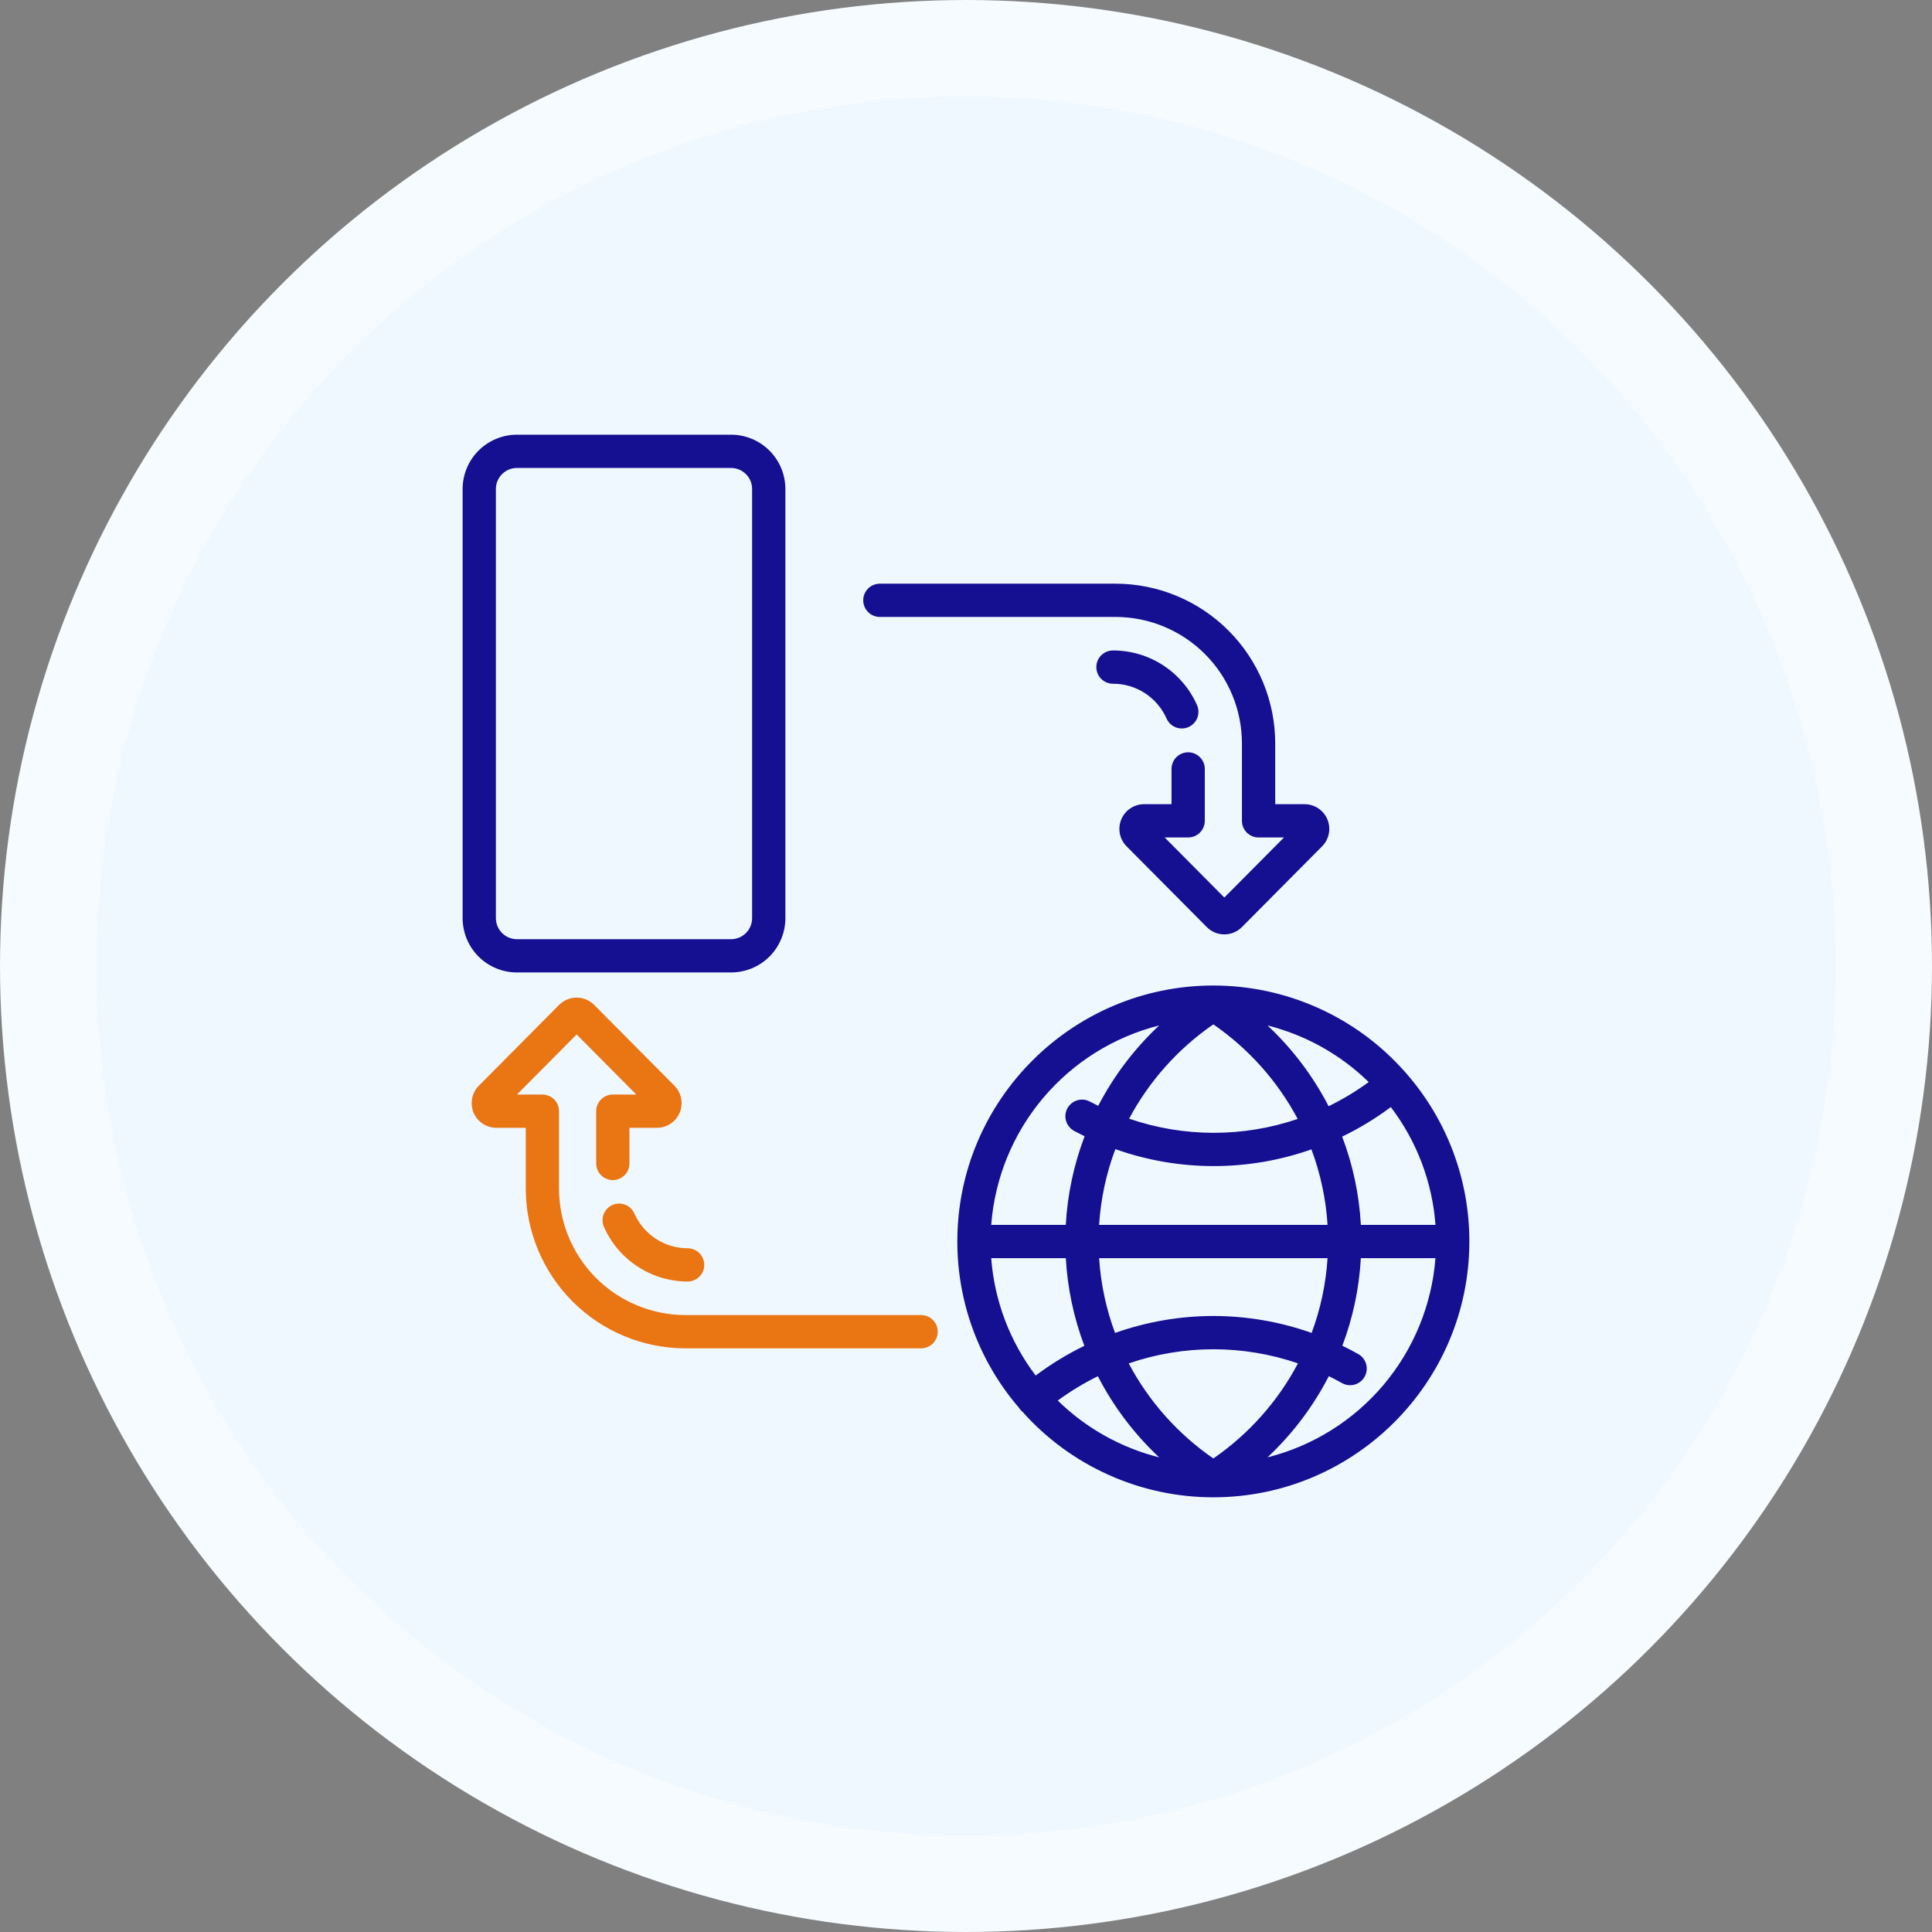 <svg width="80" height="80" viewBox="0 0 80 80" fill="none" xmlns="http://www.w3.org/2000/svg">
<rect x="0" y="0" width="80" height="80" fill="#808080" stroke="none"/>
<circle cx="40" cy="40" r="38" fill="#EFF8FF" stroke="#F5FBFF" stroke-width="4"/>
<path d="M60.843 51.408V51.404C60.845 48.848 59.919 46.378 58.236 44.453C58.232 44.448 58.229 44.443 58.224 44.437C58.209 44.419 58.194 44.403 58.177 44.386C57.184 43.261 55.963 42.36 54.594 41.743C53.226 41.126 51.742 40.808 50.242 40.808C44.396 40.808 39.641 45.561 39.641 51.404V51.411C39.64 53.936 40.545 56.377 42.192 58.291C42.209 58.319 42.228 58.345 42.249 58.37C42.275 58.401 42.305 58.43 42.336 58.455C43.329 59.571 44.547 60.463 45.91 61.074C47.272 61.685 48.748 62.001 50.242 62C56.085 62 60.839 57.25 60.843 51.411V51.408ZM56.351 50.721C56.282 49.47 56.021 48.236 55.576 47.065C56.286 46.722 56.96 46.313 57.591 45.842C58.667 47.255 59.309 48.95 59.44 50.721H56.351ZM41.044 52.098H44.133C44.203 53.34 44.461 54.563 44.901 55.727C44.191 56.072 43.516 56.484 42.885 56.958C41.816 55.549 41.176 53.862 41.044 52.098ZM45.46 56.986C46.108 58.243 46.966 59.38 47.999 60.346C46.416 59.948 44.967 59.136 43.8 57.994C44.322 57.61 44.878 57.273 45.46 56.986ZM50.242 60.392C48.774 59.38 47.572 58.03 46.738 56.456C49.009 55.675 51.475 55.675 53.746 56.454C52.912 58.029 51.71 59.38 50.242 60.392ZM50.242 54.492C48.855 54.493 47.479 54.731 46.172 55.194C45.802 54.2 45.579 53.157 45.513 52.098H54.971C54.904 53.157 54.682 54.199 54.312 55.193C53.005 54.73 51.628 54.493 50.242 54.492H50.242ZM45.512 50.721C45.579 49.647 45.805 48.59 46.184 47.583C48.81 48.516 51.675 48.519 54.303 47.593C54.679 48.597 54.905 49.651 54.971 50.721H45.512ZM50.242 42.417C51.703 43.424 52.901 44.767 53.735 46.333C51.471 47.103 49.016 47.099 46.754 46.322C47.588 44.76 48.784 43.421 50.242 42.417H50.242ZM52.485 42.462C54.064 42.86 55.51 43.668 56.675 44.806C56.152 45.188 55.597 45.522 55.015 45.806C54.369 44.555 53.513 43.424 52.485 42.462H52.485ZM47.998 42.462C46.974 43.421 46.121 44.546 45.475 45.791C45.358 45.734 45.243 45.675 45.128 45.613C44.967 45.527 44.779 45.509 44.605 45.562C44.431 45.614 44.284 45.734 44.198 45.894C44.112 46.054 44.092 46.242 44.144 46.417C44.196 46.591 44.314 46.738 44.474 46.826C44.619 46.904 44.765 46.977 44.912 47.049C44.464 48.225 44.201 49.464 44.132 50.721H41.044C41.191 48.789 41.941 46.952 43.19 45.47C44.438 43.988 46.12 42.936 47.998 42.462H47.998ZM52.484 60.346C53.517 59.379 54.376 58.242 55.024 56.984C55.207 57.074 55.388 57.169 55.566 57.269C55.725 57.359 55.914 57.383 56.09 57.334C56.177 57.309 56.258 57.268 56.33 57.213C56.401 57.157 56.461 57.088 56.505 57.009C56.55 56.93 56.578 56.844 56.589 56.754C56.6 56.664 56.594 56.573 56.569 56.486C56.545 56.399 56.504 56.317 56.448 56.246C56.393 56.174 56.324 56.115 56.245 56.07C56.028 55.948 55.808 55.832 55.584 55.724C56.023 54.562 56.281 53.339 56.35 52.098H59.439C59.29 54.028 58.538 55.863 57.291 57.343C56.043 58.822 54.362 59.873 52.485 60.346L52.484 60.346Z" fill="#150F91"/>
<path d="M36.433 25.546H46.194C47.581 25.548 48.911 26.099 49.892 27.08C50.872 28.061 51.424 29.391 51.426 30.778V33.989C51.426 34.171 51.498 34.347 51.627 34.476C51.757 34.605 51.932 34.678 52.115 34.678H53.167L50.697 37.165L48.227 34.678H49.199C49.382 34.678 49.557 34.605 49.686 34.476C49.815 34.347 49.888 34.171 49.888 33.989V31.832C49.886 31.651 49.812 31.478 49.683 31.35C49.554 31.223 49.38 31.151 49.199 31.151C49.017 31.151 48.843 31.223 48.714 31.35C48.585 31.478 48.512 31.651 48.51 31.832V33.3H47.373C47.172 33.3 46.974 33.36 46.806 33.472C46.638 33.584 46.508 33.743 46.43 33.93C46.352 34.116 46.332 34.321 46.37 34.519C46.409 34.717 46.506 34.899 46.648 35.043L49.972 38.39C50.067 38.485 50.18 38.561 50.304 38.613C50.429 38.665 50.562 38.691 50.697 38.691C50.832 38.691 50.966 38.665 51.09 38.613C51.215 38.561 51.328 38.485 51.423 38.39L54.747 35.043C54.889 34.899 54.985 34.717 55.024 34.519C55.063 34.321 55.042 34.116 54.965 33.93C54.887 33.743 54.756 33.584 54.588 33.472C54.42 33.36 54.223 33.3 54.021 33.3H52.804V30.778C52.802 29.026 52.105 27.346 50.865 26.107C49.626 24.867 47.946 24.17 46.194 24.169H36.433C36.25 24.169 36.075 24.241 35.946 24.37C35.817 24.499 35.744 24.675 35.744 24.857C35.744 25.04 35.817 25.215 35.946 25.344C36.075 25.474 36.25 25.546 36.433 25.546Z" fill="#150F91"/>
<path d="M48.307 29.758C48.382 29.924 48.519 30.053 48.688 30.119C48.858 30.184 49.047 30.179 49.213 30.106C49.38 30.033 49.51 29.897 49.577 29.728C49.643 29.559 49.64 29.37 49.569 29.203C49.272 28.529 48.785 27.955 48.168 27.552C47.551 27.149 46.83 26.935 46.093 26.934C46.002 26.933 45.911 26.95 45.827 26.985C45.743 27.019 45.666 27.069 45.601 27.133C45.536 27.197 45.485 27.274 45.45 27.358C45.415 27.442 45.397 27.532 45.397 27.623C45.397 27.714 45.415 27.805 45.45 27.889C45.485 27.973 45.536 28.049 45.601 28.113C45.666 28.177 45.743 28.228 45.827 28.262C45.911 28.296 46.002 28.313 46.093 28.312C46.563 28.312 47.022 28.449 47.415 28.706C47.808 28.962 48.118 29.328 48.307 29.758V29.758Z" fill="#150F91"/>
<path d="M38.141 54.454H28.381C26.994 54.452 25.664 53.901 24.683 52.92C23.702 51.939 23.15 50.609 23.148 49.222V46.011C23.148 45.921 23.131 45.831 23.096 45.748C23.061 45.664 23.011 45.588 22.947 45.524C22.883 45.46 22.807 45.409 22.723 45.375C22.64 45.34 22.55 45.322 22.46 45.322H21.407L23.877 42.835L26.347 45.322H25.376C25.285 45.322 25.196 45.34 25.112 45.375C25.028 45.409 24.953 45.46 24.889 45.524C24.825 45.588 24.774 45.664 24.739 45.748C24.705 45.831 24.687 45.921 24.687 46.011V48.167C24.686 48.258 24.703 48.349 24.737 48.433C24.771 48.518 24.822 48.595 24.886 48.66C24.95 48.724 25.026 48.776 25.11 48.811C25.194 48.846 25.285 48.864 25.376 48.864C25.467 48.864 25.557 48.846 25.641 48.811C25.725 48.776 25.801 48.724 25.866 48.66C25.93 48.595 25.98 48.518 26.014 48.433C26.048 48.349 26.066 48.258 26.064 48.167V46.7H27.201C27.403 46.7 27.6 46.64 27.768 46.528C27.936 46.416 28.067 46.257 28.145 46.071C28.222 45.884 28.243 45.679 28.204 45.481C28.165 45.283 28.069 45.101 27.927 44.957L24.602 41.61C24.508 41.515 24.394 41.439 24.27 41.387C24.145 41.335 24.012 41.309 23.877 41.309C23.742 41.309 23.609 41.335 23.484 41.387C23.36 41.439 23.247 41.515 23.152 41.61L19.828 44.957C19.686 45.101 19.589 45.283 19.55 45.481C19.512 45.679 19.532 45.884 19.61 46.071C19.687 46.257 19.818 46.416 19.986 46.528C20.154 46.64 20.351 46.7 20.553 46.7H21.771V49.222C21.773 50.974 22.47 52.654 23.709 53.893C24.948 55.133 26.628 55.83 28.381 55.832H38.141C38.324 55.832 38.499 55.759 38.629 55.63C38.758 55.501 38.83 55.325 38.83 55.143C38.83 54.96 38.758 54.785 38.629 54.656C38.499 54.526 38.324 54.454 38.141 54.454Z" fill="#EA7513"/>
<path d="M26.819 51.026C26.584 50.805 26.396 50.538 26.266 50.242C26.191 50.077 26.054 49.948 25.885 49.883C25.715 49.818 25.527 49.822 25.361 49.895C25.195 49.968 25.064 50.104 24.997 50.273C24.931 50.442 24.933 50.63 25.005 50.797C25.301 51.471 25.788 52.045 26.405 52.448C27.022 52.851 27.743 53.065 28.48 53.066C28.661 53.063 28.835 52.99 28.962 52.861C29.09 52.732 29.161 52.558 29.161 52.377C29.161 52.195 29.09 52.021 28.962 51.892C28.835 51.763 28.661 51.69 28.48 51.688C27.862 51.689 27.267 51.452 26.819 51.026Z" fill="#EA7513"/>
<path d="M21.403 40.267H30.274C30.869 40.267 31.441 40.03 31.862 39.609C32.283 39.188 32.52 38.616 32.521 38.021V20.247C32.52 19.651 32.283 19.08 31.862 18.659C31.441 18.238 30.869 18.001 30.274 18H21.403C20.808 18.001 20.236 18.238 19.815 18.659C19.394 19.08 19.157 19.651 19.156 20.247V38.021C19.157 38.616 19.394 39.188 19.815 39.609C20.236 40.03 20.808 40.267 21.403 40.267ZM20.534 20.247C20.534 20.016 20.626 19.795 20.789 19.632C20.952 19.47 21.173 19.378 21.403 19.378H30.274C30.504 19.378 30.725 19.47 30.888 19.633C31.051 19.795 31.143 20.016 31.143 20.247V38.021C31.143 38.251 31.051 38.472 30.888 38.635C30.725 38.798 30.504 38.889 30.274 38.89H21.403C21.173 38.889 20.952 38.798 20.789 38.635C20.626 38.472 20.535 38.251 20.534 38.021L20.534 20.247Z" fill="#150F91"/>
</svg>
